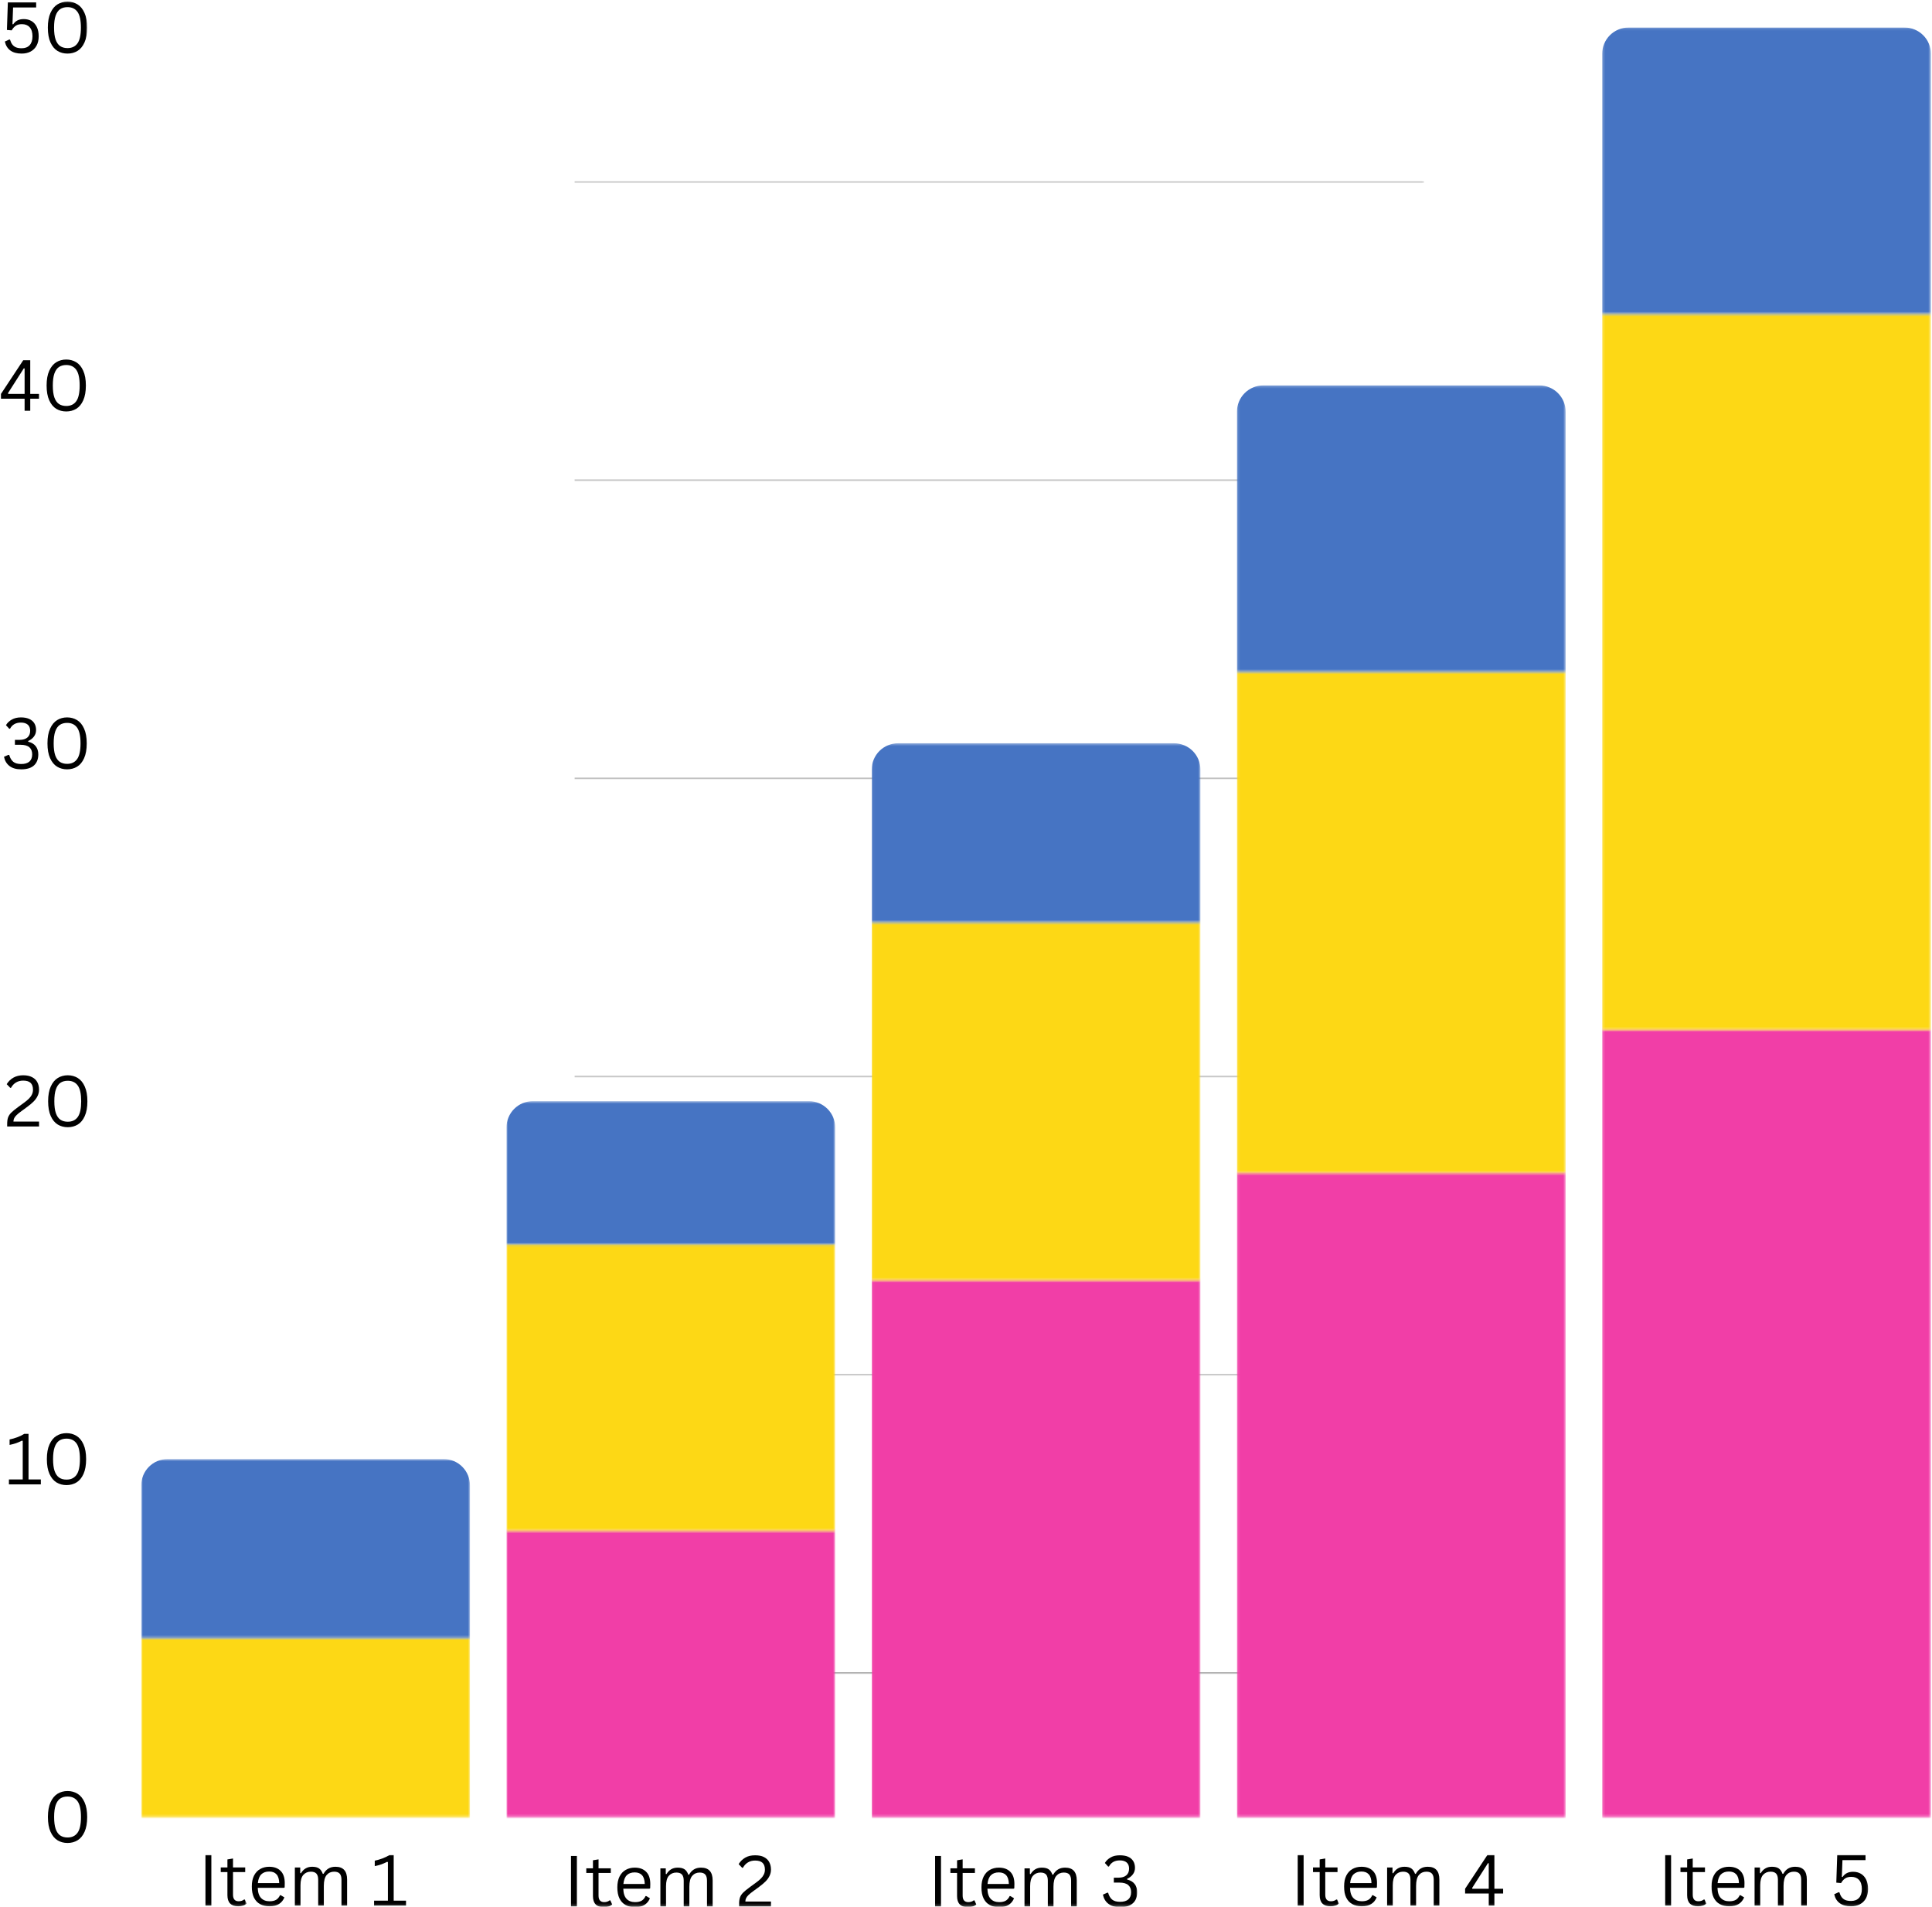 <svg xmlns="http://www.w3.org/2000/svg" width="778" height="768" viewBox="0 0 778 768" fill="none"><mask id="mask0_614_314" style="mask-type:luminance" maskUnits="userSpaceOnUse" x="82" y="746" width="18" height="22"><path d="M82 746.667H99.333V767.813H82V746.667Z" fill="white"></path></mask><g mask="url(#mask0_614_314)"><path d="M85.11 767.461H82.735V747.128H85.11V767.461Z" fill="black"></path><path d="M98.582 765.024L99.311 766.649C98.947 767.013 98.467 767.284 97.874 767.461C97.29 767.654 96.65 767.753 95.957 767.753C93.04 767.753 91.582 766.268 91.582 763.294V753.982H88.894V752.107H91.582V748.878L93.832 748.503V752.107H98.769V753.982H93.832V763.086C93.832 764.852 94.592 765.732 96.124 765.732C96.967 765.732 97.691 765.497 98.29 765.024H98.582Z" fill="black"></path></g><mask id="mask1_614_314" style="mask-type:luminance" maskUnits="userSpaceOnUse" x="100" y="746" width="65" height="22"><path d="M100.667 746.667H164.667V767.813H100.667V746.667Z" fill="white"></path></mask><g mask="url(#mask1_614_314)"><path d="M114.336 760.315H103.794C103.846 762.18 104.294 763.544 105.128 764.419C105.961 765.294 107.096 765.732 108.544 765.732C109.638 765.732 110.523 765.539 111.19 765.148C111.857 764.747 112.378 764.128 112.753 763.294H113.044L114.523 764.169C114.076 765.294 113.362 766.18 112.378 766.815C111.404 767.44 110.128 767.753 108.544 767.753C107.055 767.753 105.779 767.461 104.711 766.878C103.654 766.294 102.836 765.414 102.253 764.232C101.68 763.039 101.398 761.56 101.398 759.794C101.398 758.06 101.695 756.596 102.294 755.398C102.904 754.206 103.737 753.315 104.794 752.732C105.846 752.138 107.049 751.836 108.398 751.836C110.367 751.836 111.904 752.393 113.003 753.503C114.112 754.602 114.669 756.242 114.669 758.419C114.669 759.284 114.654 759.857 114.628 760.148L114.336 760.315ZM112.44 758.419C112.398 756.794 112.029 755.617 111.336 754.878C110.654 754.128 109.674 753.753 108.398 753.753C107.049 753.753 105.992 754.128 105.232 754.878C104.466 755.617 104.003 756.794 103.836 758.419H112.44Z" fill="black"></path><path d="M118.736 767.461V752.128H120.903V754.398L121.195 754.44C121.705 753.581 122.33 752.935 123.07 752.503C123.804 752.06 124.684 751.836 125.715 751.836C126.908 751.836 127.825 752.06 128.465 752.503C129.117 752.951 129.622 753.68 129.986 754.69H130.278C130.804 753.747 131.455 753.039 132.236 752.565C133.012 752.081 133.965 751.836 135.09 751.836C136.674 751.836 137.846 752.268 138.611 753.128C139.387 753.977 139.778 755.268 139.778 757.003V767.461H137.507V757.065C137.507 755.956 137.268 755.138 136.799 754.607C136.34 754.081 135.59 753.815 134.549 753.815C133.325 753.815 132.325 754.263 131.549 755.148C130.783 756.039 130.403 757.503 130.403 759.544V767.461H128.132V757.065C128.132 755.956 127.893 755.138 127.424 754.607C126.95 754.081 126.2 753.815 125.174 753.815C123.934 753.815 122.929 754.247 122.153 755.107C121.387 755.971 121.007 757.367 121.007 759.294V767.461H118.736Z" fill="black"></path><path d="M150.643 767.461V765.482H156.205V749.94L155.872 749.857C154.981 750.305 154.195 750.643 153.518 750.878C152.835 751.117 151.965 751.346 150.913 751.565V749.378C151.965 749.159 153.002 748.857 154.018 748.482C155.044 748.096 155.976 747.643 156.809 747.128H158.538V765.482H163.497V767.461H150.643Z" fill="black"></path></g><mask id="mask2_614_314" style="mask-type:luminance" maskUnits="userSpaceOnUse" x="228" y="746" width="20" height="22"><path d="M228.667 746.667H247.334V767.813H228.667V746.667Z" fill="white"></path></mask><g mask="url(#mask2_614_314)"><path d="M232.307 767.813H229.932V747.479H232.307V767.813Z" fill="black"></path><path d="M245.778 765.375L246.507 767C246.143 767.365 245.664 767.635 245.07 767.813C244.487 768.005 243.846 768.104 243.153 768.104C240.237 768.104 238.778 766.62 238.778 763.646V754.333H236.091V752.458H238.778V749.229L241.028 748.854V752.458H245.966V754.333H241.028V763.438C241.028 765.203 241.789 766.083 243.32 766.083C244.164 766.083 244.888 765.849 245.487 765.375H245.778Z" fill="black"></path></g><mask id="mask3_614_314" style="mask-type:luminance" maskUnits="userSpaceOnUse" x="247" y="746" width="65" height="22"><path d="M247.333 746.667H311.333V767.813H247.333V746.667Z" fill="white"></path></mask><g mask="url(#mask3_614_314)"><path d="M261.532 760.667H250.991C251.043 762.531 251.491 763.896 252.324 764.771C253.157 765.646 254.293 766.084 255.741 766.084C256.834 766.084 257.72 765.891 258.386 765.5C259.053 765.099 259.574 764.479 259.949 763.646H260.241L261.72 764.521C261.272 765.646 260.558 766.531 259.574 767.167C258.6 767.792 257.324 768.104 255.741 768.104C254.251 768.104 252.975 767.813 251.907 767.229C250.85 766.646 250.032 765.766 249.449 764.584C248.876 763.391 248.595 761.912 248.595 760.146C248.595 758.412 248.892 756.948 249.491 755.75C250.1 754.558 250.933 753.667 251.991 753.084C253.043 752.49 254.246 752.188 255.595 752.188C257.563 752.188 259.1 752.745 260.199 753.854C261.308 754.953 261.866 756.594 261.866 758.771C261.866 759.636 261.85 760.209 261.824 760.5L261.532 760.667ZM259.636 758.771C259.595 757.146 259.225 755.969 258.532 755.229C257.85 754.479 256.871 754.104 255.595 754.104C254.246 754.104 253.188 754.479 252.428 755.229C251.662 755.969 251.199 757.146 251.032 758.771H259.636Z" fill="black"></path><path d="M265.933 767.813V752.479H268.099V754.75L268.391 754.792C268.901 753.933 269.526 753.287 270.266 752.854C271 752.412 271.881 752.188 272.912 752.188C274.104 752.188 275.021 752.412 275.662 752.854C276.313 753.302 276.818 754.031 277.183 755.042H277.474C278 754.099 278.651 753.391 279.433 752.917C280.209 752.433 281.162 752.188 282.287 752.188C283.87 752.188 285.042 752.62 285.808 753.479C286.584 754.328 286.974 755.62 286.974 757.354V767.813H284.703V757.417C284.703 756.308 284.464 755.49 283.995 754.959C283.537 754.433 282.787 754.167 281.745 754.167C280.521 754.167 279.521 754.615 278.745 755.5C277.979 756.391 277.599 757.854 277.599 759.896V767.813H275.328V757.417C275.328 756.308 275.089 755.49 274.62 754.959C274.146 754.433 273.396 754.167 272.37 754.167C271.131 754.167 270.125 754.599 269.349 755.459C268.584 756.323 268.203 757.719 268.203 759.646V767.813H265.933Z" fill="black"></path><path d="M297.631 766.875C297.631 765.766 297.745 764.87 297.985 764.188C298.235 763.495 298.657 762.849 299.256 762.25C299.85 761.656 300.798 760.886 302.089 759.938L304.318 758.313C305.152 757.719 305.824 757.162 306.339 756.646C306.865 756.136 307.277 755.578 307.568 754.979C307.87 754.386 308.027 753.719 308.027 752.979C308.027 751.771 307.704 750.865 307.068 750.25C306.428 749.641 305.428 749.334 304.068 749.334C302.985 749.334 302.027 749.584 301.193 750.084C300.36 750.584 299.693 751.292 299.193 752.209L298.881 752.271L297.443 750.771C298.12 749.662 299.016 748.787 300.131 748.146C301.256 747.511 302.568 747.188 304.068 747.188C305.511 747.188 306.704 747.438 307.652 747.938C308.61 748.427 309.318 749.104 309.777 749.979C310.235 750.844 310.464 751.844 310.464 752.979C310.464 753.886 310.266 754.729 309.881 755.521C309.506 756.313 308.969 757.058 308.277 757.75C307.579 758.448 306.714 759.177 305.673 759.938L303.402 761.604C302.553 762.219 301.902 762.745 301.443 763.188C300.995 763.62 300.673 764.042 300.464 764.459C300.256 764.875 300.152 765.334 300.152 765.834H310.464V767.813H297.631V766.875Z" fill="black"></path></g><mask id="mask4_614_314" style="mask-type:luminance" maskUnits="userSpaceOnUse" x="375" y="746" width="19" height="22"><path d="M375.333 746.667H394V767.813H375.333V746.667Z" fill="white"></path></mask><g mask="url(#mask4_614_314)"><path d="M378.932 767.813H376.557V747.479H378.932V767.813Z" fill="black"></path><path d="M392.403 765.375L393.132 767C392.768 767.365 392.289 767.635 391.695 767.813C391.112 768.005 390.471 768.104 389.778 768.104C386.862 768.104 385.403 766.62 385.403 763.646V754.333H382.716V752.458H385.403V749.229L387.653 748.854V752.458H392.591V754.333H387.653V763.438C387.653 765.203 388.414 766.083 389.945 766.083C390.789 766.083 391.513 765.849 392.112 765.375H392.403Z" fill="black"></path></g><mask id="mask5_614_314" style="mask-type:luminance" maskUnits="userSpaceOnUse" x="394" y="746" width="64" height="22"><path d="M394 746.667H458V767.813H394V746.667Z" fill="white"></path></mask><g mask="url(#mask5_614_314)"><path d="M408.158 760.667H397.617C397.669 762.531 398.117 763.896 398.95 764.771C399.783 765.646 400.919 766.084 402.367 766.084C403.46 766.084 404.346 765.891 405.012 765.5C405.679 765.099 406.2 764.479 406.575 763.646H406.867L408.346 764.521C407.898 765.646 407.184 766.531 406.2 767.167C405.226 767.792 403.95 768.104 402.367 768.104C400.877 768.104 399.601 767.813 398.533 767.229C397.476 766.646 396.658 765.766 396.075 764.584C395.502 763.391 395.221 761.912 395.221 760.146C395.221 758.412 395.518 756.948 396.117 755.75C396.726 754.558 397.559 753.667 398.617 753.084C399.669 752.49 400.872 752.188 402.221 752.188C404.189 752.188 405.726 752.745 406.825 753.854C407.934 754.953 408.492 756.594 408.492 758.771C408.492 759.636 408.476 760.209 408.45 760.5L408.158 760.667ZM406.262 758.771C406.221 757.146 405.851 755.969 405.158 755.229C404.476 754.479 403.497 754.104 402.221 754.104C400.872 754.104 399.814 754.479 399.054 755.229C398.288 755.969 397.825 757.146 397.658 758.771H406.262Z" fill="black"></path><path d="M412.559 767.813V752.479H414.725V754.75L415.017 754.792C415.527 753.933 416.152 753.287 416.892 752.854C417.626 752.412 418.507 752.188 419.538 752.188C420.73 752.188 421.647 752.412 422.288 752.854C422.939 753.302 423.444 754.031 423.809 755.042H424.1C424.626 754.099 425.277 753.391 426.059 752.917C426.835 752.433 427.788 752.188 428.913 752.188C430.496 752.188 431.668 752.62 432.434 753.479C433.21 754.328 433.6 755.62 433.6 757.354V767.813H431.329V757.417C431.329 756.308 431.09 755.49 430.621 754.959C430.163 754.433 429.413 754.167 428.371 754.167C427.147 754.167 426.147 754.615 425.371 755.5C424.605 756.391 424.225 757.854 424.225 759.896V767.813H421.954V757.417C421.954 756.308 421.715 755.49 421.246 754.959C420.772 754.433 420.022 754.167 418.996 754.167C417.757 754.167 416.751 754.599 415.975 755.459C415.21 756.323 414.829 757.719 414.829 759.646V767.813H412.559Z" fill="black"></path><path d="M451.069 768.104C449.095 768.104 447.528 767.662 446.361 766.771C445.205 765.886 444.465 764.646 444.132 763.063L445.903 762.271L446.236 762.313C446.58 763.537 447.121 764.453 447.861 765.063C448.595 765.662 449.663 765.959 451.069 765.959C452.512 765.959 453.611 765.636 454.361 764.979C455.111 764.313 455.486 763.344 455.486 762.063C455.486 760.813 455.101 759.865 454.34 759.209C453.575 758.542 452.371 758.209 450.736 758.209H448.528V756.229H450.486C451.778 756.229 452.799 755.917 453.549 755.292C454.299 754.656 454.674 753.75 454.674 752.584C454.674 751.49 454.345 750.662 453.694 750.104C453.038 749.552 452.121 749.271 450.944 749.271C448.903 749.271 447.444 750.094 446.569 751.729L446.257 751.771L444.924 750.313C445.465 749.386 446.246 748.636 447.278 748.063C448.304 747.479 449.528 747.188 450.944 747.188C452.246 747.188 453.351 747.391 454.257 747.792C455.174 748.198 455.866 748.781 456.34 749.542C456.809 750.308 457.049 751.219 457.049 752.271C457.049 753.271 456.757 754.156 456.174 754.917C455.601 755.667 454.84 756.261 453.882 756.688V756.979C455.226 757.302 456.241 757.906 456.924 758.792C457.601 759.683 457.944 760.771 457.944 762.063C457.944 763.979 457.366 765.469 456.215 766.521C455.059 767.578 453.345 768.104 451.069 768.104Z" fill="black"></path></g><mask id="mask6_614_314" style="mask-type:luminance" maskUnits="userSpaceOnUse" x="522" y="746" width="18" height="22"><path d="M522 746.667H539.333V767.813H522V746.667Z" fill="white"></path></mask><g mask="url(#mask6_614_314)"><path d="M524.952 767.461H522.577V747.128H524.952V767.461Z" fill="black"></path><path d="M538.424 765.024L539.153 766.649C538.788 767.013 538.309 767.284 537.715 767.461C537.132 767.654 536.492 767.753 535.799 767.753C532.882 767.753 531.424 766.268 531.424 763.294V753.982H528.736V752.107H531.424V748.878L533.674 748.503V752.107H538.611V753.982H533.674V763.086C533.674 764.852 534.434 765.732 535.965 765.732C536.809 765.732 537.533 765.497 538.132 765.024H538.424Z" fill="black"></path></g><mask id="mask7_614_314" style="mask-type:luminance" maskUnits="userSpaceOnUse" x="540" y="746" width="66" height="22"><path d="M540.667 746.667H606V767.813H540.667V746.667Z" fill="white"></path></mask><g mask="url(#mask7_614_314)"><path d="M554.179 760.315H543.637C543.689 762.18 544.137 763.544 544.97 764.419C545.804 765.294 546.939 765.732 548.387 765.732C549.481 765.732 550.366 765.539 551.033 765.148C551.7 764.747 552.22 764.128 552.595 763.294H552.887L554.366 764.169C553.918 765.294 553.205 766.18 552.22 766.815C551.246 767.44 549.97 767.753 548.387 767.753C546.897 767.753 545.621 767.461 544.554 766.878C543.496 766.294 542.679 765.414 542.095 764.232C541.522 763.039 541.241 761.56 541.241 759.794C541.241 758.06 541.538 756.596 542.137 755.398C542.746 754.206 543.58 753.315 544.637 752.732C545.689 752.138 546.892 751.836 548.241 751.836C550.21 751.836 551.746 752.393 552.845 753.503C553.955 754.602 554.512 756.242 554.512 758.419C554.512 759.284 554.496 759.857 554.47 760.148L554.179 760.315ZM552.283 758.419C552.241 756.794 551.871 755.617 551.179 754.878C550.496 754.128 549.517 753.753 548.241 753.753C546.892 753.753 545.835 754.128 545.075 754.878C544.309 755.617 543.845 756.794 543.679 758.419H552.283Z" fill="black"></path><path d="M558.579 767.461V752.128H560.746V754.398L561.037 754.44C561.548 753.581 562.173 752.935 562.912 752.503C563.647 752.06 564.527 751.836 565.558 751.836C566.751 751.836 567.668 752.06 568.308 752.503C568.959 752.951 569.465 753.68 569.829 754.69H570.121C570.647 753.747 571.298 753.039 572.079 752.565C572.855 752.081 573.808 751.836 574.933 751.836C576.517 751.836 577.688 752.268 578.454 753.128C579.23 753.977 579.621 755.268 579.621 757.003V767.461H577.35V757.065C577.35 755.956 577.11 755.138 576.642 754.607C576.183 754.081 575.433 753.815 574.392 753.815C573.168 753.815 572.168 754.263 571.392 755.148C570.626 756.039 570.246 757.503 570.246 759.544V767.461H567.975V757.065C567.975 755.956 567.735 755.138 567.267 754.607C566.793 754.081 566.043 753.815 565.017 753.815C563.777 753.815 562.772 754.247 561.996 755.107C561.23 755.971 560.85 757.367 560.85 759.294V767.461H558.579Z" fill="black"></path><path d="M601.777 767.461H599.506V762.607H589.985V760.69L598.944 747.128H601.777V760.69H605.298V762.607H601.777V767.461ZM592.798 760.399L592.923 760.69H599.506V750.44L599.194 750.378L592.798 760.399Z" fill="black"></path></g><mask id="mask8_614_314" style="mask-type:luminance" maskUnits="userSpaceOnUse" x="670" y="746" width="18" height="22"><path d="M670 746.667H687.333V767.813H670V746.667Z" fill="white"></path></mask><g mask="url(#mask8_614_314)"><path d="M672.93 767.461H670.555V747.128H672.93V767.461Z" fill="black"></path><path d="M686.401 765.024L687.131 766.649C686.766 767.013 686.287 767.284 685.693 767.461C685.11 767.654 684.469 767.753 683.776 767.753C680.86 767.753 679.401 766.268 679.401 763.294V753.982H676.714V752.107H679.401V748.878L681.651 748.503V752.107H686.589V753.982H681.651V763.086C681.651 764.852 682.412 765.732 683.943 765.732C684.787 765.732 685.511 765.497 686.11 765.024H686.401Z" fill="black"></path></g><mask id="mask9_614_314" style="mask-type:luminance" maskUnits="userSpaceOnUse" x="688" y="746" width="65" height="22"><path d="M688.667 746.667H752.667V767.813H688.667V746.667Z" fill="white"></path></mask><g mask="url(#mask9_614_314)"><path d="M702.155 760.315H691.614C691.666 762.18 692.114 763.544 692.947 764.419C693.78 765.294 694.916 765.732 696.364 765.732C697.457 765.732 698.343 765.539 699.009 765.148C699.676 764.747 700.197 764.128 700.572 763.294H700.864L702.343 764.169C701.895 765.294 701.181 766.18 700.197 766.815C699.223 767.44 697.947 767.753 696.364 767.753C694.874 767.753 693.598 767.461 692.53 766.878C691.473 766.294 690.655 765.414 690.072 764.232C689.499 763.039 689.218 761.56 689.218 759.794C689.218 758.06 689.515 756.596 690.114 755.398C690.723 754.206 691.556 753.315 692.614 752.732C693.666 752.138 694.869 751.836 696.218 751.836C698.187 751.836 699.723 752.393 700.822 753.503C701.931 754.602 702.489 756.242 702.489 758.419C702.489 759.284 702.473 759.857 702.447 760.148L702.155 760.315ZM700.259 758.419C700.218 756.794 699.848 755.617 699.155 754.878C698.473 754.128 697.494 753.753 696.218 753.753C694.869 753.753 693.812 754.128 693.051 754.878C692.285 755.617 691.822 756.794 691.655 758.419H700.259Z" fill="black"></path><path d="M706.556 767.461V752.128H708.722V754.398L709.014 754.44C709.524 753.581 710.149 752.935 710.889 752.503C711.623 752.06 712.504 751.836 713.535 751.836C714.728 751.836 715.644 752.06 716.285 752.503C716.936 752.951 717.441 753.68 717.806 754.69H718.097C718.623 753.747 719.274 753.039 720.056 752.565C720.832 752.081 721.785 751.836 722.91 751.836C724.493 751.836 725.665 752.268 726.431 753.128C727.207 753.977 727.597 755.268 727.597 757.003V767.461H725.326V757.065C725.326 755.956 725.087 755.138 724.618 754.607C724.16 754.081 723.41 753.815 722.368 753.815C721.144 753.815 720.144 754.263 719.368 755.148C718.603 756.039 718.222 757.503 718.222 759.544V767.461H715.951V757.065C715.951 755.956 715.712 755.138 715.243 754.607C714.769 754.081 714.019 753.815 712.993 753.815C711.754 753.815 710.748 754.247 709.972 755.107C709.207 755.971 708.826 757.367 708.826 759.294V767.461H706.556Z" fill="black"></path><path d="M745.4 767.753C743.493 767.753 741.973 767.336 740.837 766.503C739.697 765.659 738.962 764.456 738.629 762.899L740.4 762.086L740.712 762.149C740.947 762.94 741.254 763.586 741.629 764.086C742.004 764.586 742.493 764.971 743.108 765.232C743.717 765.482 744.483 765.607 745.4 765.607C746.775 765.607 747.842 765.201 748.608 764.378C749.368 763.544 749.754 762.352 749.754 760.794C749.754 759.201 749.379 757.982 748.629 757.149C747.879 756.315 746.837 755.899 745.504 755.899C744.488 755.899 743.671 756.107 743.046 756.524C742.421 756.93 741.863 757.555 741.379 758.399L739.462 758.232L739.837 747.128H751.233V749.169H741.941L741.691 755.899L741.983 755.961C742.467 755.253 743.051 754.727 743.733 754.378C744.426 754.034 745.259 753.857 746.233 753.857C747.441 753.857 748.493 754.128 749.4 754.669C750.301 755.211 751.004 756.003 751.504 757.044C752.004 758.086 752.254 759.336 752.254 760.794C752.254 762.242 751.967 763.492 751.4 764.544C750.827 765.586 750.025 766.388 748.983 766.94C747.952 767.482 746.759 767.753 745.4 767.753Z" fill="black"></path></g><path d="M27.212 742.253C25.712 742.253 24.368 741.899 23.191 741.19C22.009 740.472 21.066 739.331 20.357 737.774C19.649 736.206 19.295 734.211 19.295 731.795C19.295 729.394 19.649 727.414 20.357 725.857C21.066 724.289 22.009 723.144 23.191 722.42C24.368 721.701 25.712 721.336 27.212 721.336C28.696 721.336 30.029 721.701 31.212 722.42C32.404 723.144 33.347 724.289 34.045 725.857C34.753 727.414 35.107 729.394 35.107 731.795C35.107 734.211 34.753 736.206 34.045 737.774C33.347 739.331 32.404 740.472 31.212 741.19C30.029 741.899 28.696 742.253 27.212 742.253ZM27.212 740.045C28.972 740.045 30.316 739.409 31.232 738.128C32.149 736.852 32.607 734.743 32.607 731.795C32.607 728.852 32.149 726.743 31.232 725.461C30.316 724.185 28.972 723.545 27.212 723.545C26.045 723.545 25.055 723.815 24.253 724.357C23.462 724.899 22.847 725.784 22.42 727.003C22.003 728.211 21.795 729.81 21.795 731.795C21.795 733.795 22.003 735.399 22.42 736.607C22.847 737.815 23.462 738.69 24.253 739.232C25.055 739.774 26.045 740.045 27.212 740.045Z" fill="black"></path><path d="M3.592 597.827V595.848H9.154V580.306L8.821 580.223C7.93 580.671 7.144 581.01 6.467 581.244C5.785 581.483 4.915 581.713 3.863 581.931V579.744C4.915 579.525 5.951 579.223 6.967 578.848C7.993 578.463 8.925 578.01 9.758 577.494H11.488V595.848H16.446V597.827H3.592Z" fill="black"></path><path d="M26.788 598.119C25.288 598.119 23.944 597.765 22.767 597.056C21.585 596.338 20.642 595.197 19.934 593.64C19.225 592.072 18.871 590.077 18.871 587.66C18.871 585.259 19.225 583.28 19.934 581.723C20.642 580.155 21.585 579.009 22.767 578.285C23.944 577.567 25.288 577.202 26.788 577.202C28.272 577.202 29.605 577.567 30.788 578.285C31.98 579.009 32.923 580.155 33.621 581.723C34.329 583.28 34.684 585.259 34.684 587.66C34.684 590.077 34.329 592.072 33.621 593.64C32.923 595.197 31.98 596.338 30.788 597.056C29.605 597.765 28.272 598.119 26.788 598.119ZM26.788 595.91C28.548 595.91 29.892 595.275 30.809 593.994C31.725 592.718 32.184 590.608 32.184 587.66C32.184 584.718 31.725 582.608 30.809 581.327C29.892 580.051 28.548 579.41 26.788 579.41C25.621 579.41 24.631 579.681 23.829 580.223C23.038 580.765 22.423 581.65 21.996 582.869C21.579 584.077 21.371 585.676 21.371 587.66C21.371 589.66 21.579 591.265 21.996 592.473C22.423 593.681 23.038 594.556 23.829 595.098C24.631 595.64 25.621 595.91 26.788 595.91Z" fill="black"></path><path d="M2.889 452.755C2.889 451.646 3.003 450.75 3.243 450.068C3.493 449.375 3.915 448.729 4.514 448.13C5.107 447.537 6.055 446.766 7.347 445.818L9.576 444.193C10.409 443.599 11.081 443.042 11.597 442.526C12.123 442.016 12.534 441.459 12.826 440.86C13.128 440.266 13.284 439.599 13.284 438.86C13.284 437.651 12.962 436.745 12.326 436.13C11.685 435.521 10.685 435.214 9.326 435.214C8.243 435.214 7.285 435.464 6.451 435.964C5.618 436.464 4.951 437.172 4.451 438.089L4.139 438.151L2.701 436.651C3.378 435.542 4.274 434.667 5.389 434.026C6.514 433.391 7.826 433.068 9.326 433.068C10.769 433.068 11.962 433.318 12.909 433.818C13.868 434.308 14.576 434.985 15.034 435.86C15.493 436.724 15.722 437.724 15.722 438.86C15.722 439.766 15.524 440.61 15.139 441.401C14.764 442.193 14.227 442.938 13.534 443.63C12.837 444.328 11.972 445.058 10.93 445.818L8.66 447.485C7.811 448.099 7.16 448.625 6.701 449.068C6.253 449.5 5.93 449.922 5.722 450.339C5.514 450.755 5.41 451.214 5.41 451.714H15.722V453.693H2.889V452.755Z" fill="black"></path><path d="M27.296 453.985C25.796 453.985 24.452 453.63 23.275 452.922C22.092 452.203 21.15 451.063 20.441 449.505C19.733 447.938 19.379 445.943 19.379 443.526C19.379 441.125 19.733 439.146 20.441 437.589C21.15 436.021 22.092 434.875 23.275 434.151C24.452 433.433 25.796 433.068 27.296 433.068C28.78 433.068 30.113 433.433 31.296 434.151C32.488 434.875 33.431 436.021 34.129 437.589C34.837 439.146 35.191 441.125 35.191 443.526C35.191 445.943 34.837 447.938 34.129 449.505C33.431 451.063 32.488 452.203 31.296 452.922C30.113 453.63 28.78 453.985 27.296 453.985ZM27.296 451.776C29.056 451.776 30.4 451.141 31.316 449.86C32.233 448.584 32.691 446.474 32.691 443.526C32.691 440.584 32.233 438.474 31.316 437.193C30.4 435.917 29.056 435.276 27.296 435.276C26.129 435.276 25.139 435.547 24.337 436.089C23.546 436.63 22.931 437.516 22.504 438.735C22.087 439.943 21.879 441.542 21.879 443.526C21.879 445.526 22.087 447.13 22.504 448.339C22.931 449.547 23.546 450.422 24.337 450.964C25.139 451.505 26.129 451.776 27.296 451.776Z" fill="black"></path><path d="M8.547 309.851C6.573 309.851 5.005 309.408 3.839 308.517C2.682 307.632 1.943 306.392 1.609 304.809L3.38 304.017L3.714 304.059C4.057 305.283 4.599 306.199 5.339 306.809C6.073 307.408 7.141 307.705 8.547 307.705C9.99 307.705 11.088 307.382 11.838 306.726C12.588 306.059 12.963 305.09 12.963 303.809C12.963 302.559 12.578 301.611 11.818 300.955C11.052 300.288 9.849 299.955 8.214 299.955H6.005V297.976H7.964C9.255 297.976 10.276 297.663 11.026 297.038C11.776 296.403 12.151 295.496 12.151 294.33C12.151 293.236 11.823 292.408 11.172 291.851C10.516 291.298 9.599 291.017 8.422 291.017C6.38 291.017 4.922 291.84 4.047 293.476L3.734 293.517L2.401 292.059C2.943 291.132 3.724 290.382 4.755 289.809C5.781 289.226 7.005 288.934 8.422 288.934C9.724 288.934 10.828 289.137 11.734 289.538C12.651 289.944 13.344 290.528 13.818 291.288C14.287 292.054 14.526 292.965 14.526 294.017C14.526 295.017 14.234 295.903 13.651 296.663C13.078 297.413 12.318 298.007 11.359 298.434V298.726C12.703 299.048 13.719 299.653 14.401 300.538C15.078 301.429 15.422 302.517 15.422 303.809C15.422 305.726 14.844 307.215 13.693 308.267C12.537 309.324 10.823 309.851 8.547 309.851Z" fill="black"></path><path d="M27.031 309.851C25.531 309.851 24.187 309.496 23.01 308.788C21.828 308.069 20.885 306.929 20.177 305.371C19.468 303.804 19.114 301.809 19.114 299.392C19.114 296.991 19.468 295.012 20.177 293.455C20.885 291.887 21.828 290.741 23.01 290.017C24.187 289.298 25.531 288.934 27.031 288.934C28.515 288.934 29.849 289.298 31.031 290.017C32.224 290.741 33.166 291.887 33.864 293.455C34.573 295.012 34.927 296.991 34.927 299.392C34.927 301.809 34.573 303.804 33.864 305.371C33.166 306.929 32.224 308.069 31.031 308.788C29.849 309.496 28.515 309.851 27.031 309.851ZM27.031 307.642C28.791 307.642 30.135 307.007 31.052 305.726C31.968 304.449 32.427 302.34 32.427 299.392C32.427 296.449 31.968 294.34 31.052 293.059C30.135 291.783 28.791 291.142 27.031 291.142C25.864 291.142 24.875 291.413 24.073 291.955C23.281 292.496 22.666 293.382 22.239 294.601C21.823 295.809 21.614 297.408 21.614 299.392C21.614 301.392 21.823 302.996 22.239 304.205C22.666 305.413 23.281 306.288 24.073 306.83C24.875 307.371 25.864 307.642 27.031 307.642Z" fill="black"></path><path d="M12.179 165.425H9.909V160.57H0.388V158.654L9.346 145.091H12.179V158.654H15.7V160.57H12.179V165.425ZM3.2 158.362L3.325 158.654H9.909V148.404L9.596 148.341L3.2 158.362Z" fill="black"></path><path d="M26.685 165.716C25.185 165.716 23.841 165.362 22.664 164.654C21.482 163.935 20.539 162.794 19.831 161.237C19.123 159.669 18.769 157.675 18.769 155.258C18.769 152.857 19.123 150.878 19.831 149.32C20.539 147.753 21.482 146.607 22.664 145.883C23.841 145.164 25.185 144.8 26.685 144.8C28.17 144.8 29.503 145.164 30.685 145.883C31.878 146.607 32.821 147.753 33.519 149.32C34.227 150.878 34.581 152.857 34.581 155.258C34.581 157.675 34.227 159.669 33.519 161.237C32.821 162.794 31.878 163.935 30.685 164.654C29.503 165.362 28.17 165.716 26.685 165.716ZM26.685 163.508C28.446 163.508 29.789 162.872 30.706 161.591C31.623 160.315 32.081 158.206 32.081 155.258C32.081 152.315 31.623 150.206 30.706 148.925C29.789 147.649 28.446 147.008 26.685 147.008C25.519 147.008 24.529 147.279 23.727 147.82C22.935 148.362 22.321 149.247 21.894 150.466C21.477 151.675 21.269 153.274 21.269 155.258C21.269 157.258 21.477 158.862 21.894 160.07C22.321 161.279 22.935 162.154 23.727 162.695C24.529 163.237 25.519 163.508 26.685 163.508Z" fill="black"></path><mask id="mask10_614_314" style="mask-type:luminance" maskUnits="userSpaceOnUse" x="0" y="0" width="36" height="23"><path d="M0.667 0.188H35.334V22.667H0.667V0.188Z" fill="white"></path></mask><g mask="url(#mask10_614_314)"><path d="M8.727 21.582C6.821 21.582 5.3 21.166 4.164 20.332C3.024 19.488 2.289 18.285 1.956 16.728L3.727 15.916L4.039 15.978C4.274 16.77 4.581 17.416 4.956 17.916C5.331 18.416 5.821 18.801 6.435 19.061C7.045 19.311 7.81 19.436 8.727 19.436C10.102 19.436 11.17 19.03 11.935 18.207C12.696 17.374 13.081 16.181 13.081 14.624C13.081 13.03 12.706 11.811 11.956 10.978C11.206 10.145 10.164 9.728 8.831 9.728C7.815 9.728 6.998 9.936 6.373 10.353C5.748 10.759 5.19 11.384 4.706 12.228L2.789 12.061L3.164 0.957H14.56V2.999H5.269L5.019 9.728L5.31 9.791C5.795 9.082 6.378 8.556 7.06 8.207C7.753 7.864 8.586 7.686 9.56 7.686C10.769 7.686 11.821 7.957 12.727 8.499C13.628 9.041 14.331 9.832 14.831 10.874C15.331 11.916 15.581 13.166 15.581 14.624C15.581 16.072 15.295 17.322 14.727 18.374C14.154 19.416 13.352 20.218 12.31 20.77C11.279 21.311 10.086 21.582 8.727 21.582Z" fill="black"></path><path d="M27.184 21.582C25.684 21.582 24.34 21.228 23.163 20.52C21.981 19.801 21.038 18.66 20.33 17.103C19.622 15.535 19.268 13.54 19.268 11.124C19.268 8.723 19.622 6.744 20.33 5.186C21.038 3.619 21.981 2.473 23.163 1.749C24.34 1.03 25.684 0.666 27.184 0.666C28.669 0.666 30.002 1.03 31.184 1.749C32.377 2.473 33.32 3.619 34.018 5.186C34.726 6.744 35.08 8.723 35.08 11.124C35.08 13.54 34.726 15.535 34.018 17.103C33.32 18.66 32.377 19.801 31.184 20.52C30.002 21.228 28.669 21.582 27.184 21.582ZM27.184 19.374C28.945 19.374 30.288 18.738 31.205 17.457C32.122 16.181 32.58 14.072 32.58 11.124C32.58 8.181 32.122 6.072 31.205 4.791C30.288 3.514 28.945 2.874 27.184 2.874C26.018 2.874 25.028 3.145 24.226 3.686C23.434 4.228 22.82 5.113 22.393 6.332C21.976 7.541 21.768 9.139 21.768 11.124C21.768 13.124 21.976 14.728 22.393 15.936C22.82 17.145 23.434 18.02 24.226 18.561C25.028 19.103 26.018 19.374 27.184 19.374Z" fill="black"></path></g><mask id="mask11_614_314" style="mask-type:luminance" maskUnits="userSpaceOnUse" x="0" y="0" width="778" height="769"><path d="M777.999 0H0V768H777.999V0Z" fill="black" fill-opacity="0.25"></path></mask><g mask="url(#mask11_614_314)"><mask id="mask12_614_314" style="mask-type:luminance" maskUnits="userSpaceOnUse" x="230" y="71" width="345" height="485"><path d="M574.263 71.778H230.637V555.111H574.263V71.778Z" fill="white"></path></mask><g mask="url(#mask12_614_314)"><mask id="mask13_614_314" style="mask-type:luminance" maskUnits="userSpaceOnUse" x="230" y="552" width="344" height="2"><path d="M230.912 552.889H573.631V554H230.912V552.889Z" fill="white"></path></mask><g mask="url(#mask13_614_314)"><path d="M231.373 553.688H573.417" stroke="black" stroke-width="0.703"></path></g><mask id="mask14_614_314" style="mask-type:luminance" maskUnits="userSpaceOnUse" x="230" y="432" width="344" height="2"><path d="M230.912 432.889H573.631V434H230.912V432.889Z" fill="white"></path></mask><g mask="url(#mask14_614_314)"><path d="M231.373 433.579H573.417" stroke="black" stroke-width="0.703"></path></g><mask id="mask15_614_314" style="mask-type:luminance" maskUnits="userSpaceOnUse" x="230" y="312" width="344" height="2"><path d="M230.912 312.889H573.631V314H230.912V312.889Z" fill="white"></path></mask><g mask="url(#mask15_614_314)"><path d="M231.373 313.466H573.417" stroke="black" stroke-width="0.703"></path></g><mask id="mask16_614_314" style="mask-type:luminance" maskUnits="userSpaceOnUse" x="230" y="192" width="344" height="2"><path d="M230.912 192.889H573.631V194H230.912V192.889Z" fill="white"></path></mask><g mask="url(#mask16_614_314)"><path d="M231.373 193.353H573.417" stroke="black" stroke-width="0.703"></path></g><mask id="mask17_614_314" style="mask-type:luminance" maskUnits="userSpaceOnUse" x="230" y="72" width="344" height="2"><path d="M230.912 72.889H573.631V74H230.912V72.889Z" fill="white"></path></mask><g mask="url(#mask17_614_314)"><path d="M231.373 73.24H573.417" stroke="black" stroke-width="0.703"></path></g></g></g><mask id="mask18_614_314" style="mask-type:luminance" maskUnits="userSpaceOnUse" x="0" y="0" width="778" height="769"><path d="M777.999 0H0V768H777.999V0Z" fill="black" fill-opacity="0.6"></path></mask><g mask="url(#mask18_614_314)"><mask id="mask19_614_314" style="mask-type:luminance" maskUnits="userSpaceOnUse" x="230" y="672" width="345" height="4"><path d="M574.263 672.889H230.637V675.111H574.263V672.889Z" fill="white"></path></mask><g mask="url(#mask19_614_314)"><mask id="mask20_614_314" style="mask-type:luminance" maskUnits="userSpaceOnUse" x="230" y="673" width="344" height="2"><path d="M230.912 673.457H573.631V674.26H230.912V673.457Z" fill="white"></path></mask><g mask="url(#mask20_614_314)"><path d="M231.373 673.801H573.417" stroke="black" stroke-width="0.703"></path></g></g></g><mask id="mask21_614_314" style="mask-type:luminance" maskUnits="userSpaceOnUse" x="56" y="659" width="134" height="73"><path d="M56.886 659.693H189.25V731.76H56.886V659.693Z" fill="white"></path></mask><g mask="url(#mask21_614_314)"><path d="M67.474 587.625H178.662C179.36 587.625 180.047 587.693 180.73 587.833C181.412 587.969 182.073 588.167 182.714 588.432C183.355 588.698 183.969 589.026 184.547 589.411C185.125 589.797 185.657 590.24 186.151 590.729C186.641 591.219 187.078 591.755 187.469 592.333C187.855 592.911 188.177 593.521 188.443 594.167C188.714 594.807 188.912 595.469 189.047 596.151C189.183 596.833 189.25 597.521 189.25 598.219V731.76C189.25 732.458 189.183 733.146 189.047 733.828C188.912 734.51 188.714 735.172 188.443 735.813C188.177 736.458 187.855 737.068 187.469 737.646C187.078 738.224 186.641 738.755 186.151 739.25C185.657 739.74 185.125 740.182 184.547 740.568C183.969 740.953 183.355 741.281 182.714 741.547C182.073 741.813 181.412 742.01 180.73 742.146C180.047 742.281 179.36 742.349 178.662 742.349H67.474C66.776 742.349 66.089 742.281 65.407 742.146C64.724 742.01 64.063 741.813 63.422 741.547C62.776 741.281 62.167 740.953 61.589 740.568C61.011 740.182 60.474 739.74 59.985 739.25C59.495 738.755 59.052 738.224 58.667 737.646C58.282 737.068 57.953 736.458 57.688 735.813C57.422 735.172 57.224 734.51 57.089 733.828C56.953 733.146 56.886 732.458 56.886 731.76V598.219C56.886 597.521 56.953 596.833 57.089 596.151C57.224 595.469 57.422 594.807 57.688 594.167C57.953 593.521 58.282 592.911 58.667 592.333C59.052 591.755 59.495 591.219 59.985 590.729C60.474 590.24 61.011 589.797 61.589 589.411C62.167 589.026 62.776 588.698 63.422 588.432C64.063 588.167 64.724 587.969 65.407 587.833C66.089 587.693 66.776 587.625 67.474 587.625Z" fill="#FDD815"></path></g><mask id="mask22_614_314" style="mask-type:luminance" maskUnits="userSpaceOnUse" x="56" y="587" width="134" height="73"><path d="M56.886 587.625H189.25V659.693H56.886V587.625Z" fill="white"></path></mask><g mask="url(#mask22_614_314)"><path d="M67.474 587.625H178.662C179.36 587.625 180.047 587.693 180.73 587.833C181.412 587.969 182.073 588.167 182.714 588.432C183.355 588.698 183.969 589.026 184.547 589.411C185.125 589.797 185.657 590.24 186.151 590.729C186.641 591.219 187.078 591.755 187.469 592.333C187.855 592.911 188.177 593.521 188.443 594.167C188.714 594.807 188.912 595.469 189.047 596.151C189.183 596.833 189.25 597.521 189.25 598.219V731.76C189.25 732.458 189.183 733.146 189.047 733.828C188.912 734.51 188.714 735.172 188.443 735.813C188.177 736.458 187.855 737.068 187.469 737.646C187.078 738.224 186.641 738.755 186.151 739.25C185.657 739.74 185.125 740.182 184.547 740.568C183.969 740.953 183.355 741.281 182.714 741.547C182.073 741.813 181.412 742.01 180.73 742.146C180.047 742.281 179.36 742.349 178.662 742.349H67.474C66.776 742.349 66.089 742.281 65.407 742.146C64.724 742.01 64.063 741.813 63.422 741.547C62.776 741.281 62.167 740.953 61.589 740.568C61.011 740.182 60.474 739.74 59.985 739.25C59.495 738.755 59.052 738.224 58.667 737.646C58.282 737.068 57.953 736.458 57.688 735.813C57.422 735.172 57.224 734.51 57.089 733.828C56.953 733.146 56.886 732.458 56.886 731.76V598.219C56.886 597.521 56.953 596.833 57.089 596.151C57.224 595.469 57.422 594.807 57.688 594.167C57.953 593.521 58.282 592.911 58.667 592.333C59.052 591.755 59.495 591.219 59.985 590.729C60.474 590.24 61.011 589.797 61.589 589.411C62.167 589.026 62.776 588.698 63.422 588.432C64.063 588.167 64.724 587.969 65.407 587.833C66.089 587.693 66.776 587.625 67.474 587.625Z" fill="#4674C3"></path></g><mask id="mask23_614_314" style="mask-type:luminance" maskUnits="userSpaceOnUse" x="203" y="616" width="134" height="116"><path d="M203.958 616.453H336.328V731.76H203.958V616.453Z" fill="white"></path></mask><g mask="url(#mask23_614_314)"><path d="M214.547 443.495H325.739C326.432 443.495 327.119 443.562 327.802 443.698C328.484 443.833 329.146 444.031 329.791 444.297C330.432 444.568 331.041 444.891 331.619 445.276C332.198 445.667 332.734 446.104 333.224 446.594C333.718 447.089 334.156 447.62 334.541 448.198C334.927 448.776 335.255 449.385 335.521 450.031C335.786 450.672 335.989 451.333 336.125 452.016C336.26 452.698 336.328 453.385 336.328 454.083V731.76C336.328 732.458 336.26 733.146 336.125 733.828C335.989 734.51 335.786 735.172 335.521 735.812C335.255 736.458 334.927 737.068 334.541 737.646C334.156 738.224 333.718 738.755 333.224 739.25C332.734 739.74 332.198 740.182 331.619 740.568C331.041 740.953 330.432 741.281 329.791 741.547C329.146 741.812 328.484 742.01 327.802 742.146C327.119 742.281 326.432 742.349 325.739 742.349H214.547C213.854 742.349 213.161 742.281 212.484 742.146C211.802 742.01 211.135 741.812 210.494 741.547C209.854 741.281 209.244 740.953 208.666 740.568C208.088 740.182 207.552 739.74 207.062 739.25C206.567 738.755 206.13 738.224 205.744 737.646C205.359 737.068 205.031 736.458 204.765 735.812C204.5 735.172 204.297 734.51 204.161 733.828C204.026 733.146 203.958 732.458 203.958 731.76V454.083C203.958 453.385 204.026 452.698 204.161 452.016C204.297 451.333 204.5 450.672 204.765 450.031C205.031 449.385 205.359 448.776 205.744 448.198C206.13 447.62 206.567 447.089 207.062 446.594C207.552 446.104 208.088 445.667 208.666 445.276C209.244 444.891 209.854 444.568 210.494 444.297C211.135 444.031 211.802 443.833 212.484 443.698C213.161 443.562 213.854 443.495 214.547 443.495Z" fill="#F13EA7"></path></g><mask id="mask24_614_314" style="mask-type:luminance" maskUnits="userSpaceOnUse" x="203" y="501" width="134" height="116"><path d="M203.958 501.146H336.328V616.453H203.958V501.146Z" fill="white"></path></mask><g mask="url(#mask24_614_314)"><path d="M214.547 443.495H325.739C326.432 443.495 327.119 443.563 327.802 443.698C328.484 443.833 329.146 444.031 329.791 444.297C330.432 444.568 331.041 444.891 331.619 445.276C332.198 445.667 332.734 446.104 333.224 446.594C333.718 447.089 334.156 447.62 334.541 448.198C334.927 448.776 335.255 449.385 335.521 450.031C335.786 450.672 335.989 451.333 336.125 452.016C336.26 452.698 336.328 453.385 336.328 454.083V731.761C336.328 732.458 336.26 733.146 336.125 733.828C335.989 734.511 335.786 735.172 335.521 735.813C335.255 736.458 334.927 737.068 334.541 737.646C334.156 738.224 333.718 738.755 333.224 739.25C332.734 739.74 332.198 740.182 331.619 740.568C331.041 740.953 330.432 741.281 329.791 741.547C329.146 741.813 328.484 742.011 327.802 742.146C327.119 742.281 326.432 742.349 325.739 742.349H214.547C213.854 742.349 213.161 742.281 212.484 742.146C211.802 742.011 211.135 741.813 210.494 741.547C209.854 741.281 209.244 740.953 208.666 740.568C208.088 740.182 207.552 739.74 207.062 739.25C206.567 738.755 206.13 738.224 205.744 737.646C205.359 737.068 205.031 736.458 204.765 735.813C204.5 735.172 204.297 734.511 204.161 733.828C204.026 733.146 203.958 732.458 203.958 731.761V454.083C203.958 453.385 204.026 452.698 204.161 452.016C204.297 451.333 204.5 450.672 204.765 450.031C205.031 449.385 205.359 448.776 205.744 448.198C206.13 447.62 206.567 447.089 207.062 446.594C207.552 446.104 208.088 445.667 208.666 445.276C209.244 444.891 209.854 444.568 210.494 444.297C211.135 444.031 211.802 443.833 212.484 443.698C213.161 443.563 213.854 443.495 214.547 443.495Z" fill="#FDD815"></path></g><mask id="mask25_614_314" style="mask-type:luminance" maskUnits="userSpaceOnUse" x="203" y="443" width="134" height="59"><path d="M203.958 443.495H336.328V501.146H203.958V443.495Z" fill="white"></path></mask><g mask="url(#mask25_614_314)"><path d="M214.547 443.495H325.739C326.432 443.495 327.119 443.562 327.802 443.698C328.484 443.833 329.146 444.031 329.791 444.297C330.432 444.568 331.041 444.891 331.619 445.276C332.198 445.667 332.734 446.104 333.224 446.594C333.718 447.089 334.156 447.62 334.541 448.198C334.927 448.776 335.255 449.385 335.521 450.031C335.786 450.672 335.989 451.333 336.125 452.016C336.26 452.698 336.328 453.385 336.328 454.083V731.76C336.328 732.458 336.26 733.146 336.125 733.828C335.989 734.51 335.786 735.172 335.521 735.812C335.255 736.458 334.927 737.068 334.541 737.646C334.156 738.224 333.718 738.755 333.224 739.25C332.734 739.74 332.198 740.182 331.619 740.568C331.041 740.953 330.432 741.281 329.791 741.547C329.146 741.812 328.484 742.01 327.802 742.146C327.119 742.281 326.432 742.349 325.739 742.349H214.547C213.854 742.349 213.161 742.281 212.484 742.146C211.802 742.01 211.135 741.812 210.494 741.547C209.854 741.281 209.244 740.953 208.666 740.568C208.088 740.182 207.552 739.74 207.062 739.25C206.567 738.755 206.13 738.224 205.744 737.646C205.359 737.068 205.031 736.458 204.765 735.812C204.5 735.172 204.297 734.51 204.161 733.828C204.026 733.146 203.958 732.458 203.958 731.76V454.083C203.958 453.385 204.026 452.698 204.161 452.016C204.297 451.333 204.5 450.672 204.765 450.031C205.031 449.385 205.359 448.776 205.744 448.198C206.13 447.62 206.567 447.089 207.062 446.594C207.552 446.104 208.088 445.667 208.666 445.276C209.244 444.891 209.854 444.568 210.494 444.297C211.135 444.031 211.802 443.833 212.484 443.698C213.161 443.562 213.854 443.495 214.547 443.495Z" fill="#4674C3"></path></g><mask id="mask26_614_314" style="mask-type:luminance" maskUnits="userSpaceOnUse" x="351" y="515" width="133" height="217"><path d="M351.036 515.562H483.401V731.76H351.036V515.562Z" fill="white"></path></mask><g mask="url(#mask26_614_314)"><path d="M361.625 299.359H472.812C473.51 299.359 474.198 299.427 474.88 299.563C475.562 299.698 476.224 299.901 476.864 300.167C477.505 300.432 478.119 300.755 478.698 301.146C479.276 301.531 479.807 301.969 480.302 302.458C480.791 302.953 481.229 303.49 481.619 304.068C482.005 304.646 482.328 305.255 482.593 305.896C482.864 306.536 483.062 307.203 483.198 307.88C483.333 308.563 483.401 309.255 483.401 309.948V731.76C483.401 732.458 483.333 733.146 483.198 733.828C483.062 734.51 482.864 735.172 482.593 735.813C482.328 736.458 482.005 737.068 481.619 737.646C481.229 738.224 480.791 738.755 480.302 739.25C479.807 739.74 479.276 740.182 478.698 740.568C478.119 740.953 477.505 741.281 476.864 741.547C476.224 741.813 475.562 742.01 474.88 742.146C474.198 742.281 473.51 742.349 472.812 742.349H361.625C360.927 742.349 360.239 742.281 359.557 742.146C358.875 742.01 358.213 741.813 357.573 741.547C356.927 741.281 356.317 740.953 355.739 740.568C355.161 740.182 354.625 739.74 354.135 739.25C353.646 738.755 353.203 738.224 352.817 737.646C352.432 737.068 352.104 736.458 351.838 735.813C351.573 735.172 351.375 734.51 351.239 733.828C351.104 733.146 351.036 732.458 351.036 731.76V309.948C351.036 309.255 351.104 308.563 351.239 307.88C351.375 307.203 351.573 306.536 351.838 305.896C352.104 305.255 352.432 304.646 352.817 304.068C353.203 303.49 353.646 302.953 354.135 302.458C354.625 301.969 355.161 301.531 355.739 301.146C356.317 300.755 356.927 300.432 357.573 300.167C358.213 299.901 358.875 299.698 359.557 299.563C360.239 299.427 360.927 299.359 361.625 299.359Z" fill="#F13EA7"></path></g><mask id="mask27_614_314" style="mask-type:luminance" maskUnits="userSpaceOnUse" x="351" y="371" width="133" height="145"><path d="M351.036 371.427H483.401V515.562H351.036V371.427Z" fill="white"></path></mask><g mask="url(#mask27_614_314)"><path d="M361.625 299.359H472.812C473.51 299.359 474.198 299.427 474.88 299.563C475.562 299.698 476.224 299.901 476.864 300.167C477.505 300.432 478.119 300.755 478.698 301.146C479.276 301.531 479.807 301.969 480.302 302.458C480.791 302.953 481.229 303.49 481.619 304.068C482.005 304.646 482.328 305.255 482.593 305.896C482.864 306.536 483.062 307.203 483.198 307.88C483.333 308.563 483.401 309.255 483.401 309.948V731.76C483.401 732.458 483.333 733.146 483.198 733.828C483.062 734.51 482.864 735.172 482.593 735.813C482.328 736.458 482.005 737.068 481.619 737.646C481.229 738.224 480.791 738.755 480.302 739.25C479.807 739.74 479.276 740.182 478.698 740.568C478.119 740.953 477.505 741.281 476.864 741.547C476.224 741.813 475.562 742.01 474.88 742.146C474.198 742.281 473.51 742.349 472.812 742.349H361.625C360.927 742.349 360.239 742.281 359.557 742.146C358.875 742.01 358.213 741.813 357.573 741.547C356.927 741.281 356.317 740.953 355.739 740.568C355.161 740.182 354.625 739.74 354.135 739.25C353.646 738.755 353.203 738.224 352.817 737.646C352.432 737.068 352.104 736.458 351.838 735.813C351.573 735.172 351.375 734.51 351.239 733.828C351.104 733.146 351.036 732.458 351.036 731.76V309.948C351.036 309.255 351.104 308.563 351.239 307.88C351.375 307.203 351.573 306.536 351.838 305.896C352.104 305.255 352.432 304.646 352.817 304.068C353.203 303.49 353.646 302.953 354.135 302.458C354.625 301.969 355.161 301.531 355.739 301.146C356.317 300.755 356.927 300.432 357.573 300.167C358.213 299.901 358.875 299.698 359.557 299.563C360.239 299.427 360.927 299.359 361.625 299.359Z" fill="#FDD815"></path></g><mask id="mask28_614_314" style="mask-type:luminance" maskUnits="userSpaceOnUse" x="351" y="299" width="133" height="73"><path d="M351.036 299.359H483.401V371.427H351.036V299.359Z" fill="white"></path></mask><g mask="url(#mask28_614_314)"><path d="M361.625 299.359H472.812C473.51 299.359 474.198 299.427 474.88 299.563C475.562 299.698 476.224 299.901 476.864 300.167C477.505 300.432 478.119 300.755 478.698 301.146C479.276 301.531 479.807 301.969 480.302 302.458C480.791 302.953 481.229 303.49 481.619 304.068C482.005 304.646 482.328 305.255 482.593 305.896C482.864 306.536 483.062 307.203 483.198 307.88C483.333 308.563 483.401 309.255 483.401 309.948V731.76C483.401 732.458 483.333 733.146 483.198 733.828C483.062 734.51 482.864 735.172 482.593 735.813C482.328 736.458 482.005 737.068 481.619 737.646C481.229 738.224 480.791 738.755 480.302 739.25C479.807 739.74 479.276 740.182 478.698 740.568C478.119 740.953 477.505 741.281 476.864 741.547C476.224 741.813 475.562 742.01 474.88 742.146C474.198 742.281 473.51 742.349 472.812 742.349H361.625C360.927 742.349 360.239 742.281 359.557 742.146C358.875 742.01 358.213 741.813 357.573 741.547C356.927 741.281 356.317 740.953 355.739 740.568C355.161 740.182 354.625 739.74 354.135 739.25C353.646 738.755 353.203 738.224 352.817 737.646C352.432 737.068 352.104 736.458 351.838 735.813C351.573 735.172 351.375 734.51 351.239 733.828C351.104 733.146 351.036 732.458 351.036 731.76V309.948C351.036 309.255 351.104 308.563 351.239 307.88C351.375 307.203 351.573 306.536 351.838 305.896C352.104 305.255 352.432 304.646 352.817 304.068C353.203 303.49 353.646 302.953 354.135 302.458C354.625 301.969 355.161 301.531 355.739 301.146C356.317 300.755 356.927 300.432 357.573 300.167C358.213 299.901 358.875 299.698 359.557 299.563C360.239 299.427 360.927 299.359 361.625 299.359Z" fill="#4674C3"></path></g><mask id="mask29_614_314" style="mask-type:luminance" maskUnits="userSpaceOnUse" x="498" y="472" width="133" height="260"><path d="M498.109 472.318H630.479V731.76H498.109V472.318Z" fill="white"></path></mask><g mask="url(#mask29_614_314)"><path d="M508.698 155.224H619.891C620.583 155.224 621.271 155.292 621.953 155.427C622.635 155.563 623.297 155.766 623.943 156.031C624.583 156.297 625.193 156.625 625.771 157.011C626.349 157.396 626.885 157.833 627.375 158.328C627.87 158.818 628.307 159.354 628.693 159.932C629.078 160.511 629.406 161.12 629.672 161.761C629.938 162.406 630.141 163.068 630.276 163.75C630.411 164.432 630.479 165.12 630.479 165.813V731.761C630.479 732.459 630.411 733.146 630.276 733.828C630.141 734.511 629.938 735.172 629.672 735.813C629.406 736.459 629.078 737.068 628.693 737.646C628.307 738.224 627.87 738.755 627.375 739.25C626.885 739.74 626.349 740.182 625.771 740.568C625.193 740.953 624.583 741.281 623.943 741.547C623.297 741.813 622.635 742.011 621.953 742.146C621.271 742.281 620.583 742.349 619.891 742.349H508.698C508.005 742.349 507.318 742.281 506.635 742.146C505.953 742.011 505.292 741.813 504.646 741.547C504.005 741.281 503.396 740.953 502.818 740.568C502.24 740.182 501.703 739.74 501.214 739.25C500.719 738.755 500.281 738.224 499.896 737.646C499.51 737.068 499.182 736.459 498.917 735.813C498.651 735.172 498.448 734.511 498.313 733.828C498.177 733.146 498.109 732.459 498.109 731.761V165.813C498.109 165.12 498.177 164.432 498.313 163.75C498.448 163.068 498.651 162.406 498.917 161.761C499.182 161.12 499.51 160.511 499.896 159.932C500.281 159.354 500.719 158.818 501.214 158.328C501.703 157.833 502.24 157.396 502.818 157.011C503.396 156.625 504.005 156.297 504.646 156.031C505.292 155.766 505.953 155.563 506.635 155.427C507.318 155.292 508.005 155.224 508.698 155.224Z" fill="#F13EA7"></path></g><mask id="mask30_614_314" style="mask-type:luminance" maskUnits="userSpaceOnUse" x="498" y="270" width="133" height="203"><path d="M498.109 270.531H630.479V472.318H498.109V270.531Z" fill="white"></path></mask><g mask="url(#mask30_614_314)"><path d="M508.698 155.224H619.891C620.583 155.224 621.271 155.292 621.953 155.427C622.635 155.562 623.297 155.766 623.943 156.031C624.583 156.297 625.193 156.625 625.771 157.01C626.349 157.396 626.885 157.833 627.375 158.328C627.87 158.818 628.307 159.354 628.693 159.932C629.078 160.51 629.406 161.12 629.672 161.76C629.938 162.406 630.141 163.068 630.276 163.75C630.411 164.432 630.479 165.12 630.479 165.812V731.76C630.479 732.458 630.411 733.146 630.276 733.828C630.141 734.51 629.938 735.172 629.672 735.812C629.406 736.458 629.078 737.068 628.693 737.646C628.307 738.224 627.87 738.755 627.375 739.25C626.885 739.74 626.349 740.182 625.771 740.568C625.193 740.953 624.583 741.281 623.943 741.547C623.297 741.812 622.635 742.01 621.953 742.146C621.271 742.281 620.583 742.349 619.891 742.349H508.698C508.005 742.349 507.318 742.281 506.635 742.146C505.953 742.01 505.292 741.812 504.646 741.547C504.005 741.281 503.396 740.953 502.818 740.568C502.24 740.182 501.703 739.74 501.214 739.25C500.719 738.755 500.281 738.224 499.896 737.646C499.51 737.068 499.182 736.458 498.917 735.812C498.651 735.172 498.448 734.51 498.313 733.828C498.177 733.146 498.109 732.458 498.109 731.76V165.812C498.109 165.12 498.177 164.432 498.313 163.75C498.448 163.068 498.651 162.406 498.917 161.76C499.182 161.12 499.51 160.51 499.896 159.932C500.281 159.354 500.719 158.818 501.214 158.328C501.703 157.833 502.24 157.396 502.818 157.01C503.396 156.625 504.005 156.297 504.646 156.031C505.292 155.766 505.953 155.562 506.635 155.427C507.318 155.292 508.005 155.224 508.698 155.224Z" fill="#FDD815"></path></g><mask id="mask31_614_314" style="mask-type:luminance" maskUnits="userSpaceOnUse" x="498" y="155" width="133" height="116"><path d="M498.109 155.224H630.479V270.531H498.109V155.224Z" fill="white"></path></mask><g mask="url(#mask31_614_314)"><path d="M508.698 155.224H619.891C620.583 155.224 621.271 155.292 621.953 155.427C622.635 155.562 623.297 155.766 623.943 156.031C624.583 156.297 625.193 156.625 625.771 157.01C626.349 157.396 626.885 157.833 627.375 158.328C627.87 158.818 628.307 159.354 628.693 159.932C629.078 160.51 629.406 161.12 629.672 161.76C629.938 162.406 630.141 163.068 630.276 163.75C630.411 164.432 630.479 165.12 630.479 165.812V731.76C630.479 732.458 630.411 733.146 630.276 733.828C630.141 734.51 629.938 735.172 629.672 735.812C629.406 736.458 629.078 737.068 628.693 737.646C628.307 738.224 627.87 738.755 627.375 739.25C626.885 739.74 626.349 740.182 625.771 740.568C625.193 740.953 624.583 741.281 623.943 741.547C623.297 741.812 622.635 742.01 621.953 742.146C621.271 742.281 620.583 742.349 619.891 742.349H508.698C508.005 742.349 507.318 742.281 506.635 742.146C505.953 742.01 505.292 741.812 504.646 741.547C504.005 741.281 503.396 740.953 502.818 740.568C502.24 740.182 501.703 739.74 501.214 739.25C500.719 738.755 500.281 738.224 499.896 737.646C499.51 737.068 499.182 736.458 498.917 735.812C498.651 735.172 498.448 734.51 498.313 733.828C498.177 733.146 498.109 732.458 498.109 731.76V165.812C498.109 165.12 498.177 164.432 498.313 163.75C498.448 163.068 498.651 162.406 498.917 161.76C499.182 161.12 499.51 160.51 499.896 159.932C500.281 159.354 500.719 158.818 501.214 158.328C501.703 157.833 502.24 157.396 502.818 157.01C503.396 156.625 504.005 156.297 504.646 156.031C505.292 155.766 505.953 155.562 506.635 155.427C507.318 155.292 508.005 155.224 508.698 155.224Z" fill="#4674C3"></path></g><mask id="mask32_614_314" style="mask-type:luminance" maskUnits="userSpaceOnUse" x="645" y="414" width="133" height="318"><path d="M645.188 414.667H777.552V731.761H645.188V414.667Z" fill="white"></path></mask><g mask="url(#mask32_614_314)"><path d="M655.776 11.089H766.964C767.661 11.089 768.349 11.156 769.031 11.292C769.714 11.432 770.375 11.63 771.016 11.896C771.661 12.162 772.271 12.49 772.849 12.875C773.427 13.261 773.958 13.703 774.453 14.193C774.943 14.682 775.38 15.219 775.771 15.797C776.156 16.375 776.479 16.985 776.75 17.63C777.016 18.271 777.214 18.932 777.349 19.615C777.484 20.297 777.552 20.985 777.552 21.682V731.761C777.552 732.458 777.484 733.146 777.349 733.828C777.214 734.511 777.016 735.172 776.75 735.813C776.479 736.458 776.156 737.068 775.771 737.646C775.38 738.224 774.943 738.755 774.453 739.25C773.958 739.74 773.427 740.182 772.849 740.568C772.271 740.953 771.661 741.281 771.016 741.547C770.375 741.813 769.714 742.011 769.031 742.146C768.349 742.281 767.661 742.349 766.964 742.349H655.776C655.078 742.349 654.391 742.281 653.708 742.146C653.026 742.011 652.365 741.813 651.724 741.547C651.078 741.281 650.469 740.953 649.891 740.568C649.313 740.182 648.781 739.74 648.286 739.25C647.797 738.755 647.354 738.224 646.969 737.646C646.583 737.068 646.255 736.458 645.99 735.813C645.724 735.172 645.526 734.511 645.391 733.828C645.255 733.146 645.188 732.458 645.188 731.761V21.682C645.188 20.985 645.255 20.297 645.391 19.615C645.526 18.932 645.724 18.271 645.99 17.63C646.255 16.985 646.583 16.375 646.969 15.797C647.354 15.219 647.797 14.682 648.286 14.193C648.781 13.703 649.313 13.261 649.891 12.875C650.469 12.49 651.078 12.162 651.724 11.896C652.365 11.63 653.026 11.432 653.708 11.292C654.391 11.156 655.078 11.089 655.776 11.089Z" fill="#F13EA7"></path></g><mask id="mask33_614_314" style="mask-type:luminance" maskUnits="userSpaceOnUse" x="645" y="126" width="133" height="289"><path d="M645.188 126.396H777.552V414.667H645.188V126.396Z" fill="white"></path></mask><g mask="url(#mask33_614_314)"><path d="M655.776 11.088H766.964C767.661 11.088 768.349 11.156 769.031 11.291C769.714 11.432 770.375 11.63 771.016 11.896C771.661 12.161 772.271 12.489 772.849 12.875C773.427 13.26 773.958 13.703 774.453 14.193C774.943 14.682 775.38 15.219 775.771 15.797C776.156 16.375 776.479 16.984 776.75 17.63C777.016 18.271 777.214 18.932 777.349 19.614C777.484 20.297 777.552 20.984 777.552 21.682V731.76C777.552 732.458 777.484 733.146 777.349 733.828C777.214 734.51 777.016 735.172 776.75 735.812C776.479 736.458 776.156 737.068 775.771 737.646C775.38 738.224 774.943 738.755 774.453 739.25C773.958 739.739 773.427 740.182 772.849 740.568C772.271 740.953 771.661 741.281 771.016 741.547C770.375 741.812 769.714 742.01 769.031 742.146C768.349 742.281 767.661 742.349 766.964 742.349H655.776C655.078 742.349 654.391 742.281 653.708 742.146C653.026 742.01 652.365 741.812 651.724 741.547C651.078 741.281 650.469 740.953 649.891 740.568C649.313 740.182 648.781 739.739 648.286 739.25C647.797 738.755 647.354 738.224 646.969 737.646C646.583 737.068 646.255 736.458 645.99 735.812C645.724 735.172 645.526 734.51 645.391 733.828C645.255 733.146 645.188 732.458 645.188 731.76V21.682C645.188 20.984 645.255 20.297 645.391 19.614C645.526 18.932 645.724 18.271 645.99 17.63C646.255 16.984 646.583 16.375 646.969 15.797C647.354 15.219 647.797 14.682 648.286 14.193C648.781 13.703 649.313 13.26 649.891 12.875C650.469 12.489 651.078 12.161 651.724 11.896C652.365 11.63 653.026 11.432 653.708 11.291C654.391 11.156 655.078 11.088 655.776 11.088Z" fill="#FDD815"></path></g><mask id="mask34_614_314" style="mask-type:luminance" maskUnits="userSpaceOnUse" x="645" y="11" width="133" height="116"><path d="M645.188 11.089H777.552V126.396H645.188V11.089Z" fill="white"></path></mask><g mask="url(#mask34_614_314)"><path d="M655.776 11.089H766.964C767.661 11.089 768.349 11.156 769.031 11.292C769.714 11.432 770.375 11.63 771.016 11.896C771.661 12.162 772.271 12.49 772.849 12.875C773.427 13.261 773.958 13.703 774.453 14.193C774.943 14.682 775.38 15.219 775.771 15.797C776.156 16.375 776.479 16.985 776.75 17.63C777.016 18.271 777.214 18.932 777.349 19.615C777.484 20.297 777.552 20.985 777.552 21.682V731.761C777.552 732.458 777.484 733.146 777.349 733.828C777.214 734.511 777.016 735.172 776.75 735.813C776.479 736.458 776.156 737.068 775.771 737.646C775.38 738.224 774.943 738.755 774.453 739.25C773.958 739.74 773.427 740.182 772.849 740.568C772.271 740.953 771.661 741.281 771.016 741.547C770.375 741.813 769.714 742.011 769.031 742.146C768.349 742.281 767.661 742.349 766.964 742.349H655.776C655.078 742.349 654.391 742.281 653.708 742.146C653.026 742.011 652.365 741.813 651.724 741.547C651.078 741.281 650.469 740.953 649.891 740.568C649.313 740.182 648.781 739.74 648.286 739.25C647.797 738.755 647.354 738.224 646.969 737.646C646.583 737.068 646.255 736.458 645.99 735.813C645.724 735.172 645.526 734.511 645.391 733.828C645.255 733.146 645.188 732.458 645.188 731.761V21.682C645.188 20.985 645.255 20.297 645.391 19.615C645.526 18.932 645.724 18.271 645.99 17.63C646.255 16.985 646.583 16.375 646.969 15.797C647.354 15.219 647.797 14.682 648.286 14.193C648.781 13.703 649.313 13.261 649.891 12.875C650.469 12.49 651.078 12.162 651.724 11.896C652.365 11.63 653.026 11.432 653.708 11.292C654.391 11.156 655.078 11.089 655.776 11.089Z" fill="#4674C3"></path></g></svg>
